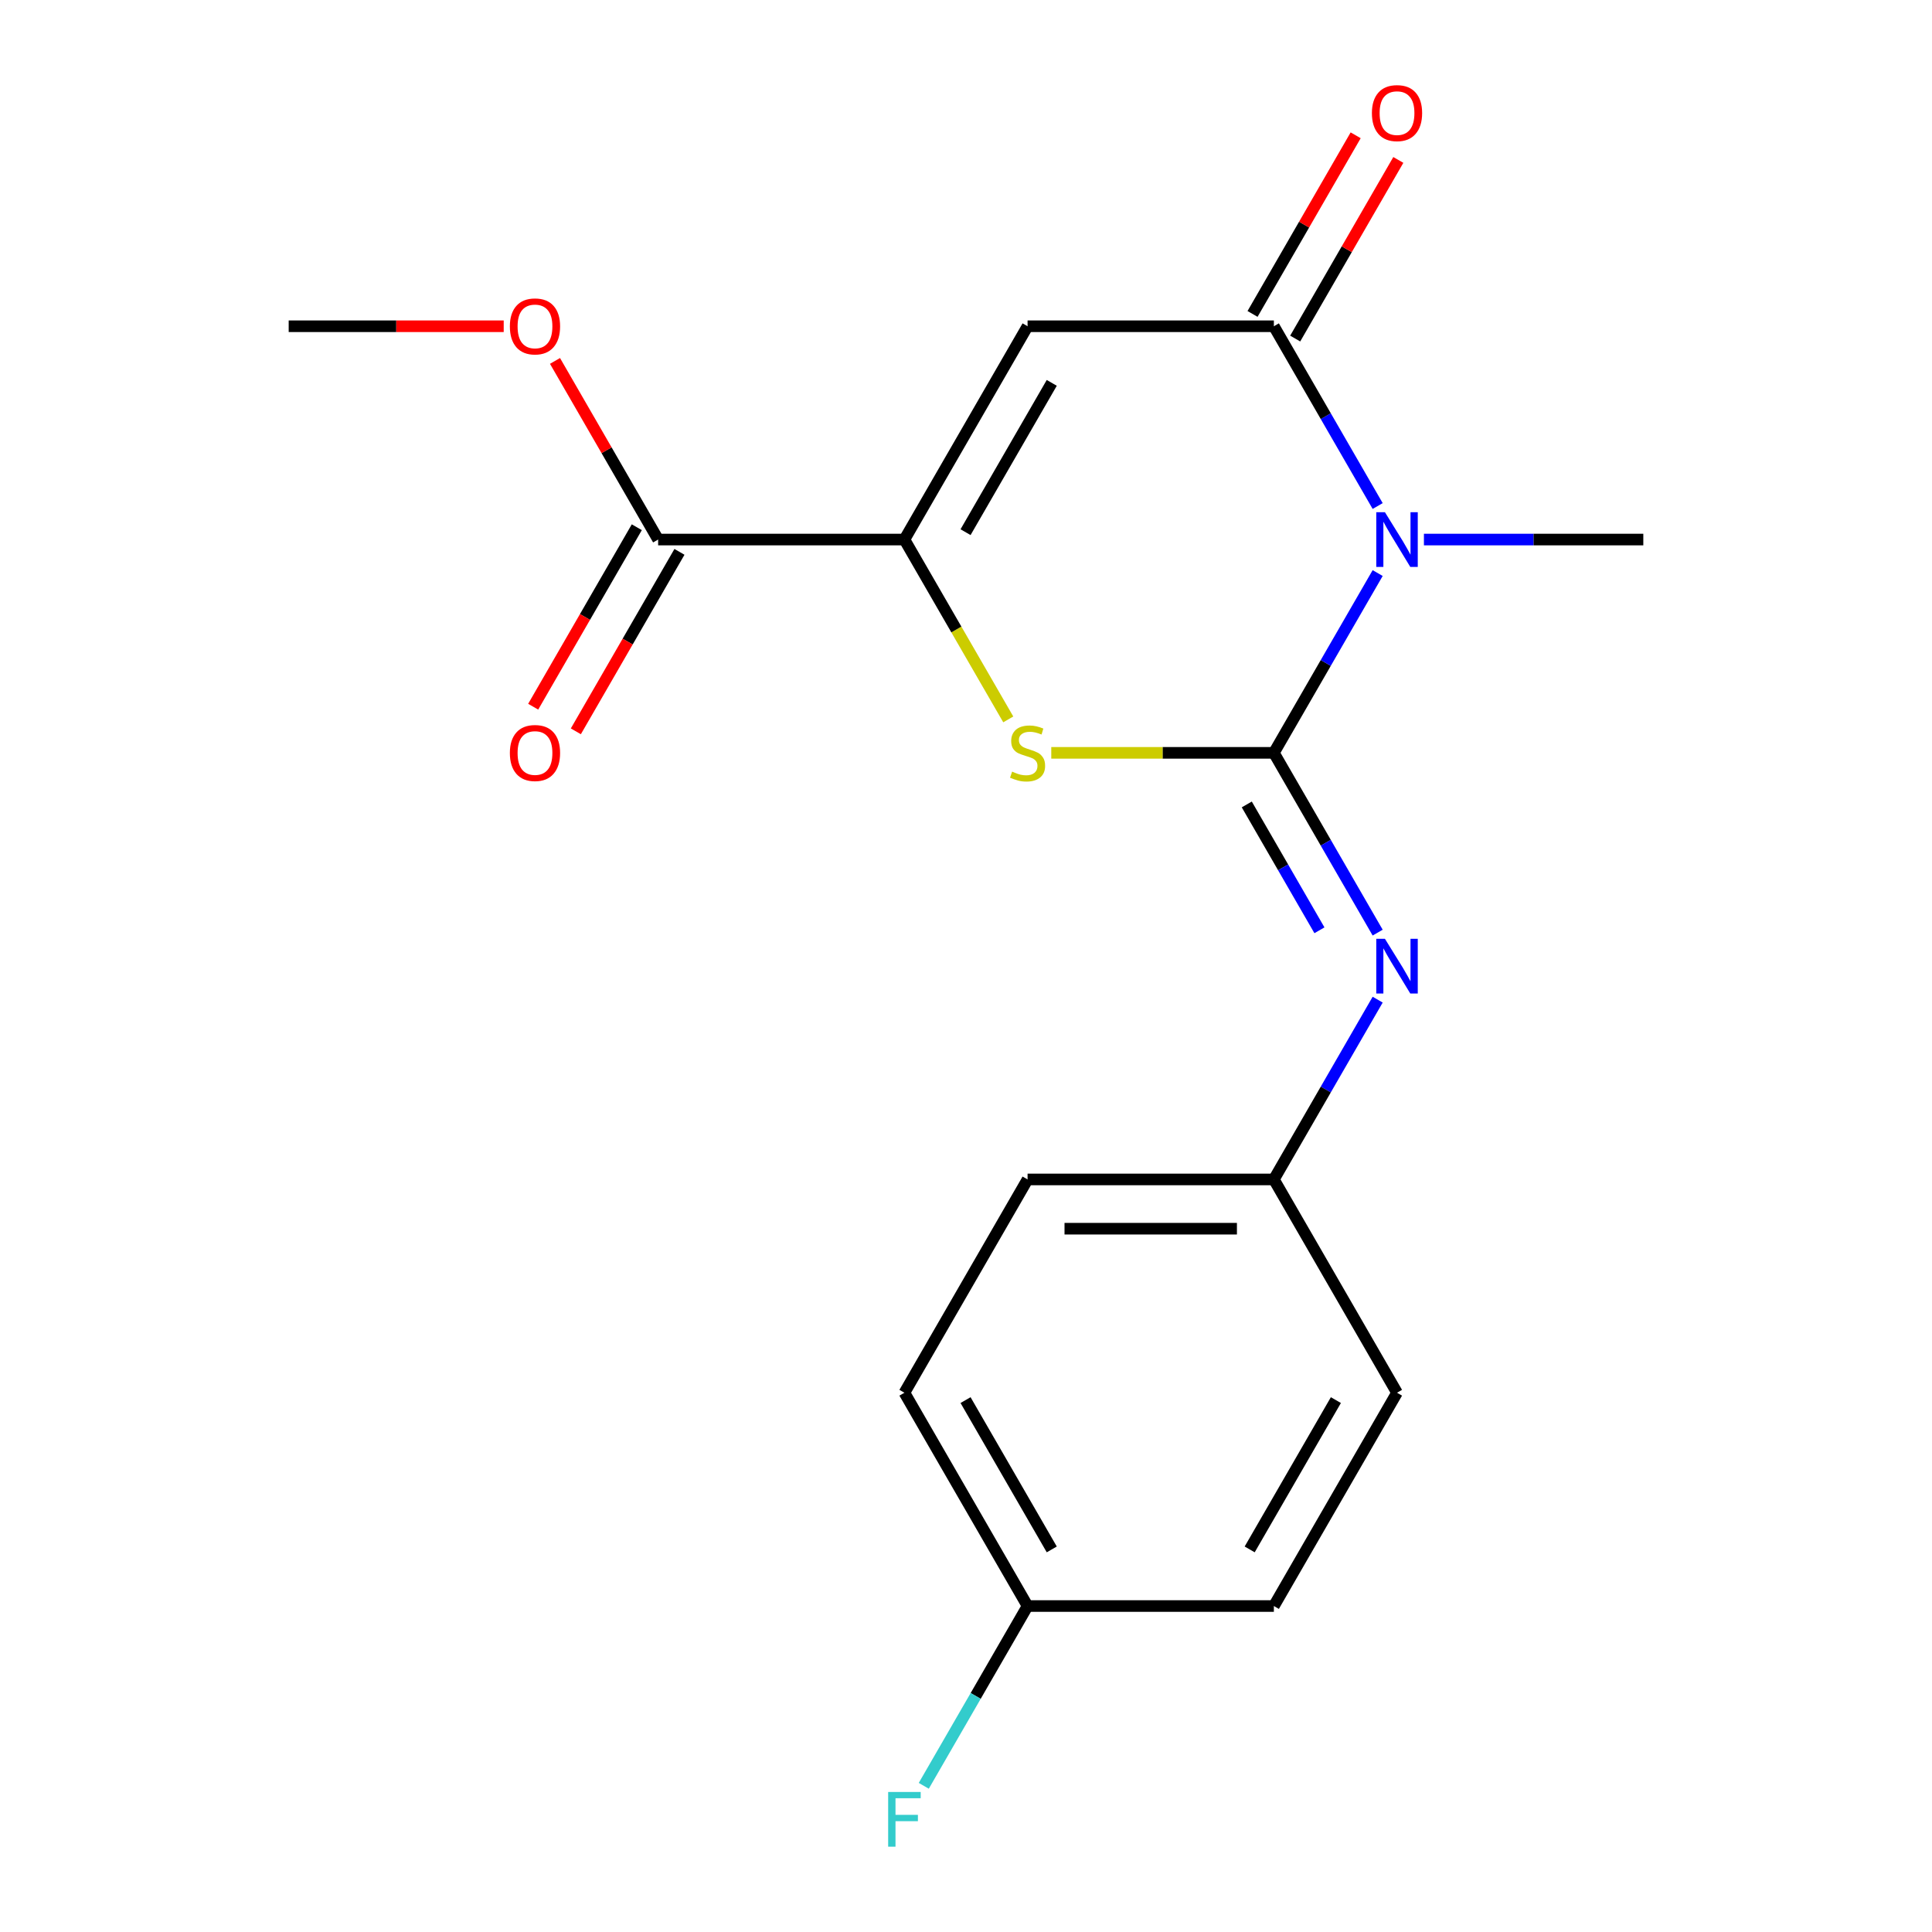 <?xml version='1.0' encoding='iso-8859-1'?>
<svg version='1.1' baseProfile='full'
              xmlns='http://www.w3.org/2000/svg'
                      xmlns:rdkit='http://www.rdkit.org/xml'
                      xmlns:xlink='http://www.w3.org/1999/xlink'
                  xml:space='preserve'
width='1000px' height='1000px' viewBox='0 0 1000 1000'>
<!-- END OF HEADER -->
<rect style='opacity:1.0;fill:#FFFFFF;stroke:none' width='1000' height='1000' x='0' y='0'> </rect>
<path class='bond-0' d='M 659.352,389.67 L 686.215,343.142' style='fill:none;fill-rule:evenodd;stroke:#000000;stroke-width:6px;stroke-linecap:butt;stroke-linejoin:miter;stroke-opacity:1' />
<path class='bond-0' d='M 686.215,343.142 L 713.078,296.615' style='fill:none;fill-rule:evenodd;stroke:#0000FF;stroke-width:6px;stroke-linecap:butt;stroke-linejoin:miter;stroke-opacity:1' />
<path class='bond-3' d='M 659.352,389.67 L 601.745,389.67' style='fill:none;fill-rule:evenodd;stroke:#000000;stroke-width:6px;stroke-linecap:butt;stroke-linejoin:miter;stroke-opacity:1' />
<path class='bond-3' d='M 601.745,389.67 L 544.138,389.67' style='fill:none;fill-rule:evenodd;stroke:#CCCC00;stroke-width:6px;stroke-linecap:butt;stroke-linejoin:miter;stroke-opacity:1' />
<path class='bond-5' d='M 659.352,389.67 L 686.215,436.198' style='fill:none;fill-rule:evenodd;stroke:#000000;stroke-width:6px;stroke-linecap:butt;stroke-linejoin:miter;stroke-opacity:1' />
<path class='bond-5' d='M 686.215,436.198 L 713.078,482.726' style='fill:none;fill-rule:evenodd;stroke:#0000FF;stroke-width:6px;stroke-linecap:butt;stroke-linejoin:miter;stroke-opacity:1' />
<path class='bond-5' d='M 645.331,416.377 L 664.135,448.946' style='fill:none;fill-rule:evenodd;stroke:#000000;stroke-width:6px;stroke-linecap:butt;stroke-linejoin:miter;stroke-opacity:1' />
<path class='bond-5' d='M 664.135,448.946 L 682.939,481.515' style='fill:none;fill-rule:evenodd;stroke:#0000FF;stroke-width:6px;stroke-linecap:butt;stroke-linejoin:miter;stroke-opacity:1' />
<path class='bond-1' d='M 713.078,261.921 L 686.215,215.393' style='fill:none;fill-rule:evenodd;stroke:#0000FF;stroke-width:6px;stroke-linecap:butt;stroke-linejoin:miter;stroke-opacity:1' />
<path class='bond-1' d='M 686.215,215.393 L 659.352,168.865' style='fill:none;fill-rule:evenodd;stroke:#000000;stroke-width:6px;stroke-linecap:butt;stroke-linejoin:miter;stroke-opacity:1' />
<path class='bond-10' d='M 737.02,279.268 L 793.798,279.268' style='fill:none;fill-rule:evenodd;stroke:#0000FF;stroke-width:6px;stroke-linecap:butt;stroke-linejoin:miter;stroke-opacity:1' />
<path class='bond-10' d='M 793.798,279.268 L 850.575,279.268' style='fill:none;fill-rule:evenodd;stroke:#000000;stroke-width:6px;stroke-linecap:butt;stroke-linejoin:miter;stroke-opacity:1' />
<path class='bond-7' d='M 670.393,175.239 L 697.082,129.011' style='fill:none;fill-rule:evenodd;stroke:#000000;stroke-width:6px;stroke-linecap:butt;stroke-linejoin:miter;stroke-opacity:1' />
<path class='bond-7' d='M 697.082,129.011 L 723.772,82.784' style='fill:none;fill-rule:evenodd;stroke:#FF0000;stroke-width:6px;stroke-linecap:butt;stroke-linejoin:miter;stroke-opacity:1' />
<path class='bond-7' d='M 648.312,162.491 L 675.002,116.263' style='fill:none;fill-rule:evenodd;stroke:#000000;stroke-width:6px;stroke-linecap:butt;stroke-linejoin:miter;stroke-opacity:1' />
<path class='bond-7' d='M 675.002,116.263 L 701.691,70.035' style='fill:none;fill-rule:evenodd;stroke:#FF0000;stroke-width:6px;stroke-linecap:butt;stroke-linejoin:miter;stroke-opacity:1' />
<path class='bond-19' d='M 659.352,168.865 L 531.87,168.865' style='fill:none;fill-rule:evenodd;stroke:#000000;stroke-width:6px;stroke-linecap:butt;stroke-linejoin:miter;stroke-opacity:1' />
<path class='bond-2' d='M 531.87,168.865 L 468.13,279.268' style='fill:none;fill-rule:evenodd;stroke:#000000;stroke-width:6px;stroke-linecap:butt;stroke-linejoin:miter;stroke-opacity:1' />
<path class='bond-2' d='M 544.39,198.174 L 499.771,275.455' style='fill:none;fill-rule:evenodd;stroke:#000000;stroke-width:6px;stroke-linecap:butt;stroke-linejoin:miter;stroke-opacity:1' />
<path class='bond-4' d='M 521.878,372.363 L 495.004,325.815' style='fill:none;fill-rule:evenodd;stroke:#CCCC00;stroke-width:6px;stroke-linecap:butt;stroke-linejoin:miter;stroke-opacity:1' />
<path class='bond-4' d='M 495.004,325.815 L 468.13,279.268' style='fill:none;fill-rule:evenodd;stroke:#000000;stroke-width:6px;stroke-linecap:butt;stroke-linejoin:miter;stroke-opacity:1' />
<path class='bond-6' d='M 468.13,279.268 L 340.648,279.268' style='fill:none;fill-rule:evenodd;stroke:#000000;stroke-width:6px;stroke-linecap:butt;stroke-linejoin:miter;stroke-opacity:1' />
<path class='bond-9' d='M 713.078,517.42 L 686.215,563.947' style='fill:none;fill-rule:evenodd;stroke:#0000FF;stroke-width:6px;stroke-linecap:butt;stroke-linejoin:miter;stroke-opacity:1' />
<path class='bond-9' d='M 686.215,563.947 L 659.352,610.475' style='fill:none;fill-rule:evenodd;stroke:#000000;stroke-width:6px;stroke-linecap:butt;stroke-linejoin:miter;stroke-opacity:1' />
<path class='bond-8' d='M 329.607,272.893 L 302.791,319.341' style='fill:none;fill-rule:evenodd;stroke:#000000;stroke-width:6px;stroke-linecap:butt;stroke-linejoin:miter;stroke-opacity:1' />
<path class='bond-8' d='M 302.791,319.341 L 275.974,365.789' style='fill:none;fill-rule:evenodd;stroke:#FF0000;stroke-width:6px;stroke-linecap:butt;stroke-linejoin:miter;stroke-opacity:1' />
<path class='bond-8' d='M 351.688,285.642 L 324.871,332.089' style='fill:none;fill-rule:evenodd;stroke:#000000;stroke-width:6px;stroke-linecap:butt;stroke-linejoin:miter;stroke-opacity:1' />
<path class='bond-8' d='M 324.871,332.089 L 298.055,378.537' style='fill:none;fill-rule:evenodd;stroke:#FF0000;stroke-width:6px;stroke-linecap:butt;stroke-linejoin:miter;stroke-opacity:1' />
<path class='bond-11' d='M 340.648,279.268 L 313.958,233.04' style='fill:none;fill-rule:evenodd;stroke:#000000;stroke-width:6px;stroke-linecap:butt;stroke-linejoin:miter;stroke-opacity:1' />
<path class='bond-11' d='M 313.958,233.04 L 287.268,186.812' style='fill:none;fill-rule:evenodd;stroke:#FF0000;stroke-width:6px;stroke-linecap:butt;stroke-linejoin:miter;stroke-opacity:1' />
<path class='bond-14' d='M 659.352,610.475 L 723.093,720.878' style='fill:none;fill-rule:evenodd;stroke:#000000;stroke-width:6px;stroke-linecap:butt;stroke-linejoin:miter;stroke-opacity:1' />
<path class='bond-15' d='M 659.352,610.475 L 531.87,610.475' style='fill:none;fill-rule:evenodd;stroke:#000000;stroke-width:6px;stroke-linecap:butt;stroke-linejoin:miter;stroke-opacity:1' />
<path class='bond-15' d='M 640.23,635.972 L 550.993,635.972' style='fill:none;fill-rule:evenodd;stroke:#000000;stroke-width:6px;stroke-linecap:butt;stroke-linejoin:miter;stroke-opacity:1' />
<path class='bond-18' d='M 260.72,168.865 L 205.072,168.865' style='fill:none;fill-rule:evenodd;stroke:#FF0000;stroke-width:6px;stroke-linecap:butt;stroke-linejoin:miter;stroke-opacity:1' />
<path class='bond-18' d='M 205.072,168.865 L 149.425,168.865' style='fill:none;fill-rule:evenodd;stroke:#000000;stroke-width:6px;stroke-linecap:butt;stroke-linejoin:miter;stroke-opacity:1' />
<path class='bond-12' d='M 531.87,831.28 L 468.13,720.878' style='fill:none;fill-rule:evenodd;stroke:#000000;stroke-width:6px;stroke-linecap:butt;stroke-linejoin:miter;stroke-opacity:1' />
<path class='bond-12' d='M 544.39,801.972 L 499.771,724.69' style='fill:none;fill-rule:evenodd;stroke:#000000;stroke-width:6px;stroke-linecap:butt;stroke-linejoin:miter;stroke-opacity:1' />
<path class='bond-13' d='M 531.87,831.28 L 505.008,877.808' style='fill:none;fill-rule:evenodd;stroke:#000000;stroke-width:6px;stroke-linecap:butt;stroke-linejoin:miter;stroke-opacity:1' />
<path class='bond-13' d='M 505.008,877.808 L 478.145,924.336' style='fill:none;fill-rule:evenodd;stroke:#33CCCC;stroke-width:6px;stroke-linecap:butt;stroke-linejoin:miter;stroke-opacity:1' />
<path class='bond-20' d='M 531.87,831.28 L 659.352,831.28' style='fill:none;fill-rule:evenodd;stroke:#000000;stroke-width:6px;stroke-linecap:butt;stroke-linejoin:miter;stroke-opacity:1' />
<path class='bond-17' d='M 723.093,720.878 L 659.352,831.28' style='fill:none;fill-rule:evenodd;stroke:#000000;stroke-width:6px;stroke-linecap:butt;stroke-linejoin:miter;stroke-opacity:1' />
<path class='bond-17' d='M 691.452,724.69 L 646.833,801.972' style='fill:none;fill-rule:evenodd;stroke:#000000;stroke-width:6px;stroke-linecap:butt;stroke-linejoin:miter;stroke-opacity:1' />
<path class='bond-16' d='M 531.87,610.475 L 468.13,720.878' style='fill:none;fill-rule:evenodd;stroke:#000000;stroke-width:6px;stroke-linecap:butt;stroke-linejoin:miter;stroke-opacity:1' />
<path  class='atom-1' d='M 716.833 265.108
L 726.113 280.108
Q 727.033 281.588, 728.513 284.268
Q 729.993 286.948, 730.073 287.108
L 730.073 265.108
L 733.833 265.108
L 733.833 293.428
L 729.953 293.428
L 719.993 277.028
Q 718.833 275.108, 717.593 272.908
Q 716.393 270.708, 716.033 270.028
L 716.033 293.428
L 712.353 293.428
L 712.353 265.108
L 716.833 265.108
' fill='#0000FF'/>
<path  class='atom-4' d='M 523.87 399.39
Q 524.19 399.51, 525.51 400.07
Q 526.83 400.63, 528.27 400.99
Q 529.75 401.31, 531.19 401.31
Q 533.87 401.31, 535.43 400.03
Q 536.99 398.71, 536.99 396.43
Q 536.99 394.87, 536.19 393.91
Q 535.43 392.95, 534.23 392.43
Q 533.03 391.91, 531.03 391.31
Q 528.51 390.55, 526.99 389.83
Q 525.51 389.11, 524.43 387.59
Q 523.39 386.07, 523.39 383.51
Q 523.39 379.95, 525.79 377.75
Q 528.23 375.55, 533.03 375.55
Q 536.31 375.55, 540.03 377.11
L 539.11 380.19
Q 535.71 378.79, 533.15 378.79
Q 530.39 378.79, 528.87 379.95
Q 527.35 381.07, 527.39 383.03
Q 527.39 384.55, 528.15 385.47
Q 528.95 386.39, 530.07 386.91
Q 531.23 387.43, 533.15 388.03
Q 535.71 388.83, 537.23 389.63
Q 538.75 390.43, 539.83 392.07
Q 540.95 393.67, 540.95 396.43
Q 540.95 400.35, 538.31 402.47
Q 535.71 404.55, 531.35 404.55
Q 528.83 404.55, 526.91 403.99
Q 525.03 403.47, 522.79 402.55
L 523.87 399.39
' fill='#CCCC00'/>
<path  class='atom-6' d='M 716.833 485.913
L 726.113 500.913
Q 727.033 502.393, 728.513 505.073
Q 729.993 507.753, 730.073 507.913
L 730.073 485.913
L 733.833 485.913
L 733.833 514.233
L 729.953 514.233
L 719.993 497.833
Q 718.833 495.913, 717.593 493.713
Q 716.393 491.513, 716.033 490.833
L 716.033 514.233
L 712.353 514.233
L 712.353 485.913
L 716.833 485.913
' fill='#0000FF'/>
<path  class='atom-8' d='M 710.093 58.542
Q 710.093 51.742, 713.453 47.943
Q 716.813 44.142, 723.093 44.142
Q 729.373 44.142, 732.733 47.943
Q 736.093 51.742, 736.093 58.542
Q 736.093 65.422, 732.693 69.343
Q 729.293 73.222, 723.093 73.222
Q 716.853 73.222, 713.453 69.343
Q 710.093 65.463, 710.093 58.542
M 723.093 70.022
Q 727.413 70.022, 729.733 67.142
Q 732.093 64.222, 732.093 58.542
Q 732.093 52.983, 729.733 50.182
Q 727.413 47.343, 723.093 47.343
Q 718.773 47.343, 716.413 50.142
Q 714.093 52.943, 714.093 58.542
Q 714.093 64.263, 716.413 67.142
Q 718.773 70.022, 723.093 70.022
' fill='#FF0000'/>
<path  class='atom-9' d='M 263.907 389.75
Q 263.907 382.95, 267.267 379.15
Q 270.627 375.35, 276.907 375.35
Q 283.187 375.35, 286.547 379.15
Q 289.907 382.95, 289.907 389.75
Q 289.907 396.63, 286.507 400.55
Q 283.107 404.43, 276.907 404.43
Q 270.667 404.43, 267.267 400.55
Q 263.907 396.67, 263.907 389.75
M 276.907 401.23
Q 281.227 401.23, 283.547 398.35
Q 285.907 395.43, 285.907 389.75
Q 285.907 384.19, 283.547 381.39
Q 281.227 378.55, 276.907 378.55
Q 272.587 378.55, 270.227 381.35
Q 267.907 384.15, 267.907 389.75
Q 267.907 395.47, 270.227 398.35
Q 272.587 401.23, 276.907 401.23
' fill='#FF0000'/>
<path  class='atom-12' d='M 263.907 168.945
Q 263.907 162.145, 267.267 158.345
Q 270.627 154.545, 276.907 154.545
Q 283.187 154.545, 286.547 158.345
Q 289.907 162.145, 289.907 168.945
Q 289.907 175.825, 286.507 179.745
Q 283.107 183.625, 276.907 183.625
Q 270.667 183.625, 267.267 179.745
Q 263.907 175.865, 263.907 168.945
M 276.907 180.425
Q 281.227 180.425, 283.547 177.545
Q 285.907 174.625, 285.907 168.945
Q 285.907 163.385, 283.547 160.585
Q 281.227 157.745, 276.907 157.745
Q 272.587 157.745, 270.227 160.545
Q 267.907 163.345, 267.907 168.945
Q 267.907 174.665, 270.227 177.545
Q 272.587 180.425, 276.907 180.425
' fill='#FF0000'/>
<path  class='atom-14' d='M 459.71 927.523
L 476.55 927.523
L 476.55 930.763
L 463.51 930.763
L 463.51 939.363
L 475.11 939.363
L 475.11 942.643
L 463.51 942.643
L 463.51 955.843
L 459.71 955.843
L 459.71 927.523
' fill='#33CCCC'/>
</svg>
